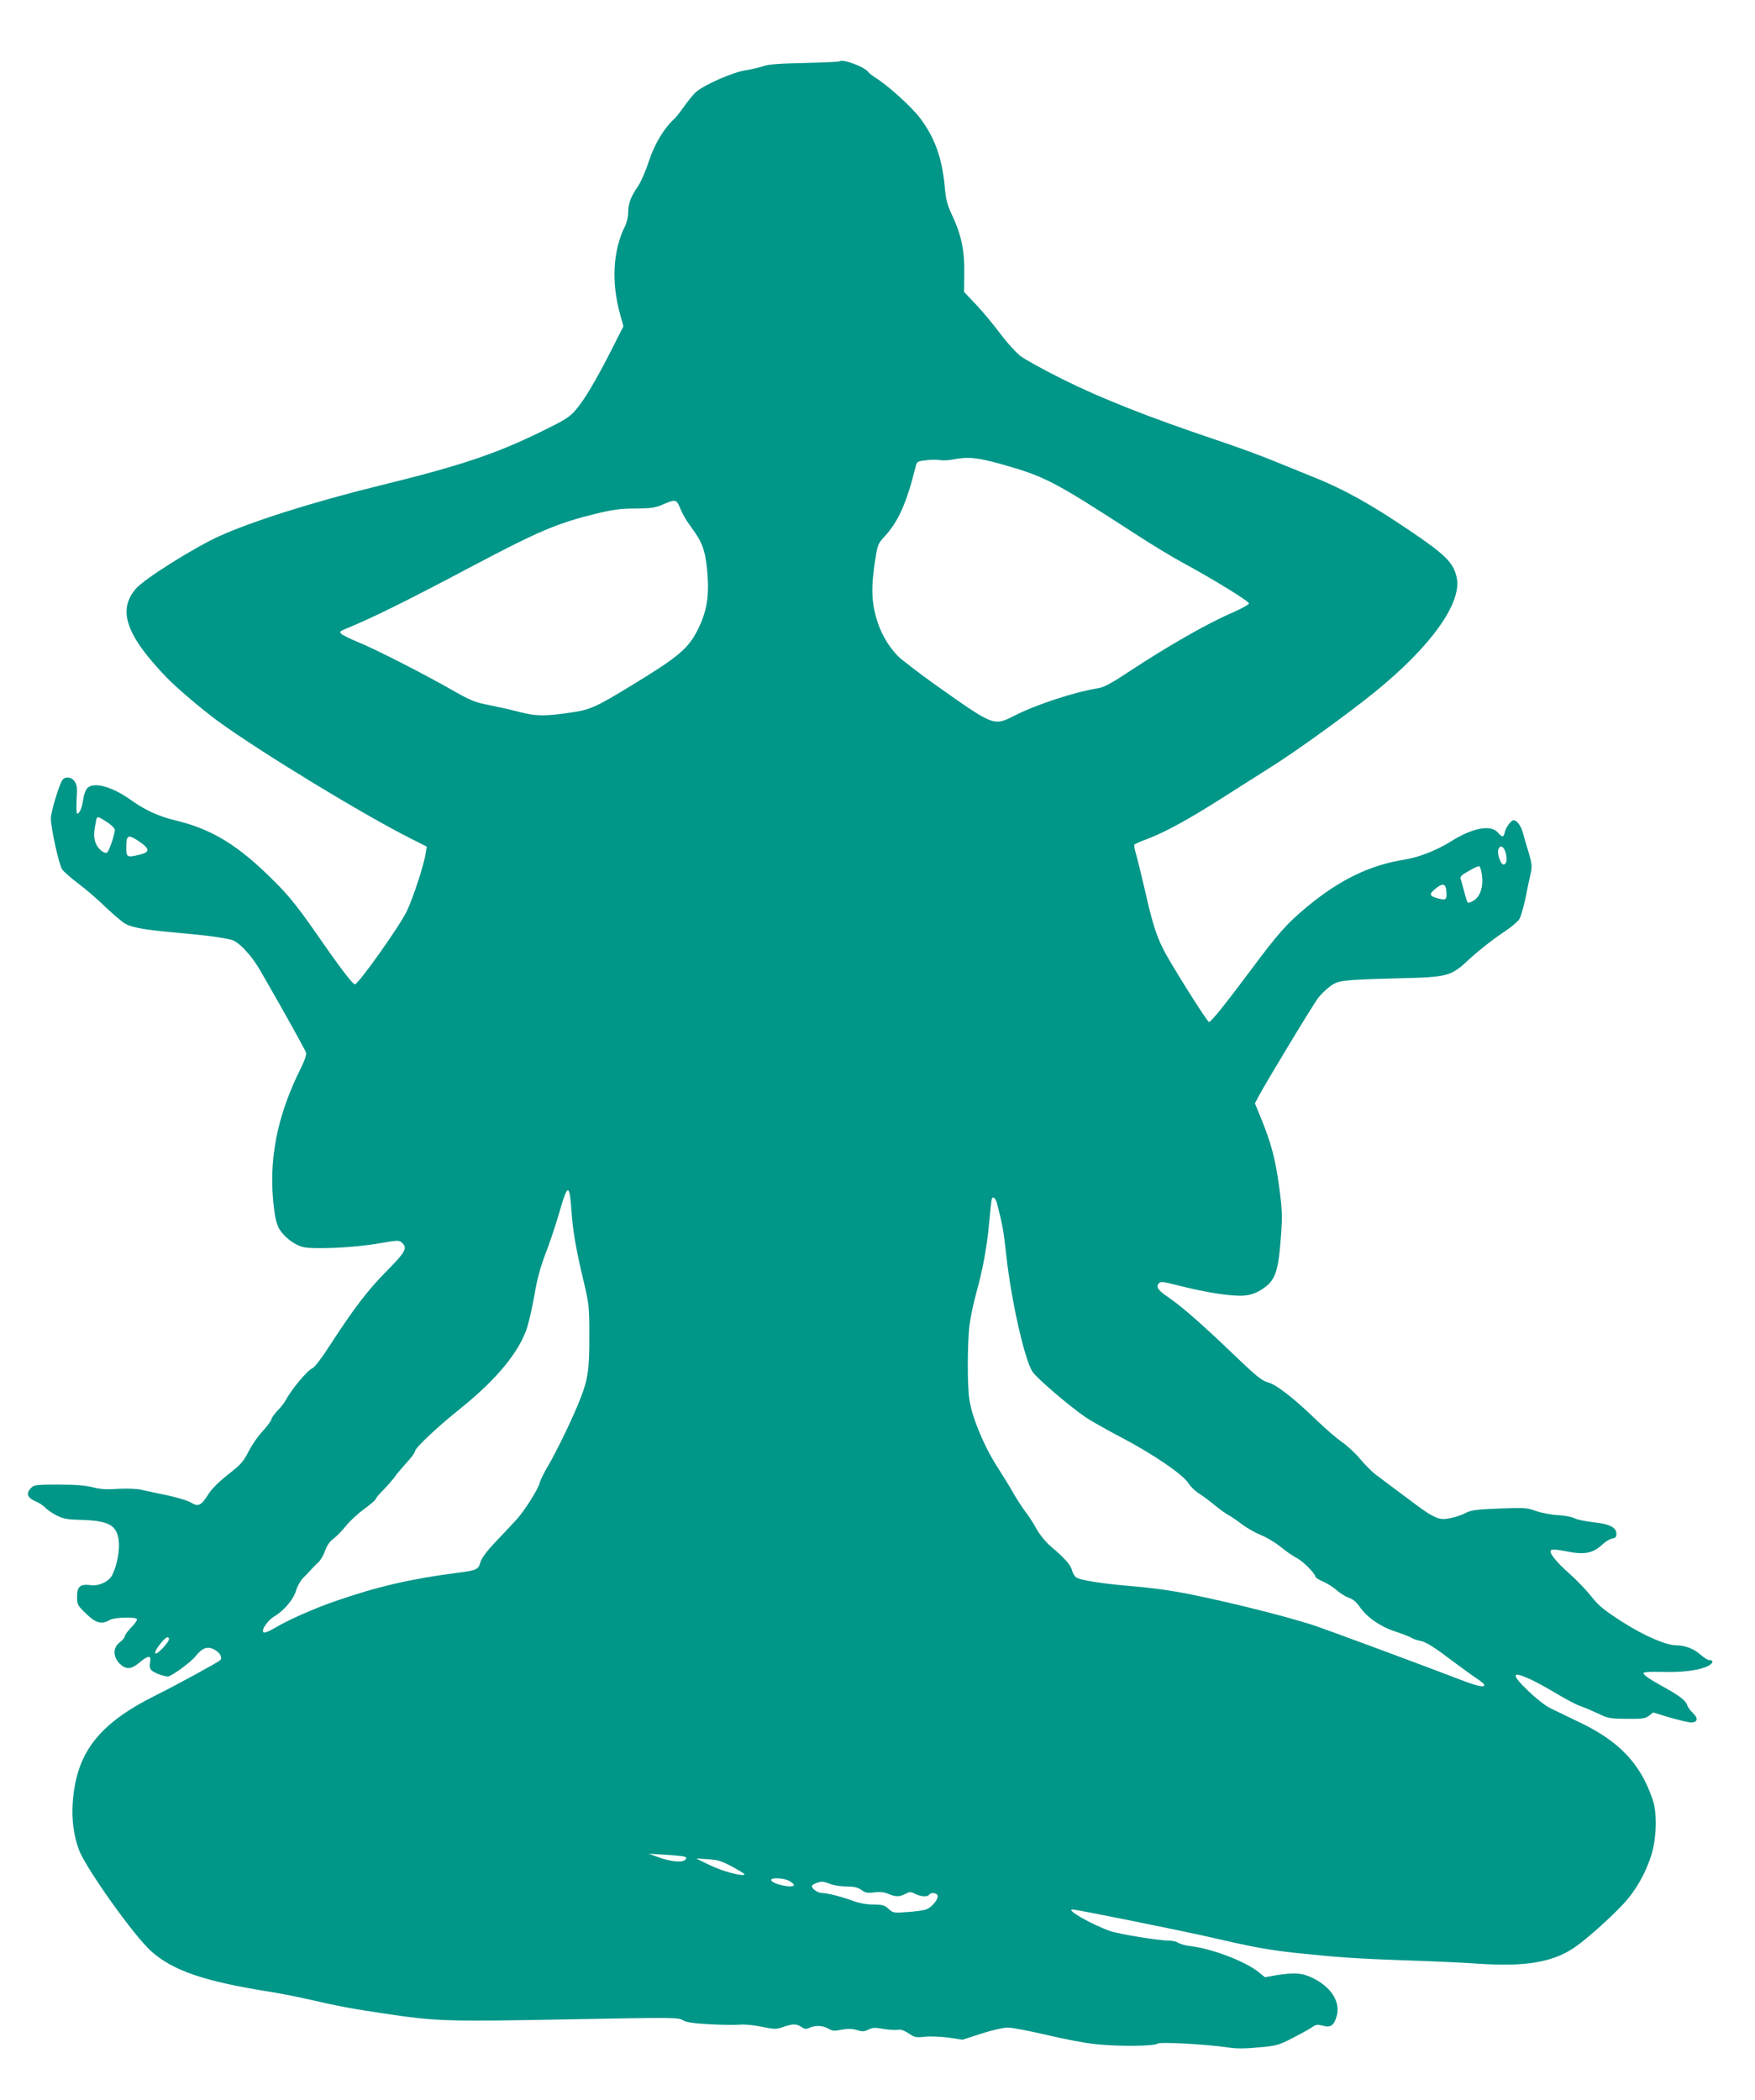 <?xml version="1.0" standalone="no"?>
<!DOCTYPE svg PUBLIC "-//W3C//DTD SVG 20010904//EN"
 "http://www.w3.org/TR/2001/REC-SVG-20010904/DTD/svg10.dtd">
<svg version="1.0" xmlns="http://www.w3.org/2000/svg"
 width="1070pt" height="1280pt" viewBox="0 0 1070 1280"
 preserveAspectRatio="xMidYMid meet">
<g transform="translate(0,1280) scale(0.1,-0.1)"
fill="#009688" stroke="none">
<path d="M5119 12426 c-3 -3 -99 -7 -215 -10 -150 -3 -220 -8 -249 -19 -22 -8
-70 -19 -107 -25 -81 -12 -259 -91 -307 -135 -18 -18 -50 -57 -71 -87 -21 -30
-47 -64 -59 -75 -62 -55 -121 -154 -155 -258 -19 -59 -49 -127 -66 -152 -44
-63 -60 -107 -60 -160 0 -25 -8 -62 -19 -83 -74 -148 -85 -342 -30 -539 l20
-72 -75 -148 c-94 -184 -160 -296 -215 -361 -37 -44 -64 -61 -209 -132 -279
-137 -497 -210 -987 -330 -399 -98 -773 -216 -977 -308 -156 -71 -455 -259
-508 -319 -115 -131 -63 -284 184 -541 62 -65 217 -196 316 -269 260 -189 891
-573 1179 -717 l93 -47 -6 -38 c-11 -73 -78 -277 -116 -356 -43 -90 -295 -445
-316 -445 -15 0 -92 102 -264 350 -82 117 -145 196 -220 270 -226 228 -386
326 -619 381 -97 24 -178 61 -270 127 -113 80 -226 108 -261 65 -9 -12 -20
-42 -23 -68 -7 -49 -22 -85 -36 -85 -5 0 -6 38 -4 85 5 68 3 89 -11 110 -18
28 -56 34 -75 11 -18 -22 -71 -196 -71 -234 0 -59 50 -286 69 -312 10 -14 53
-52 97 -85 43 -32 120 -98 169 -146 50 -47 104 -93 120 -101 48 -24 117 -36
305 -53 190 -17 297 -31 346 -46 43 -13 121 -98 170 -184 145 -251 277 -489
281 -504 2 -10 -11 -49 -30 -87 -150 -298 -203 -572 -166 -864 6 -54 18 -98
32 -122 29 -48 89 -95 141 -109 60 -17 317 -5 464 21 117 20 125 21 143 4 35
-32 23 -54 -95 -174 -115 -116 -198 -225 -350 -459 -43 -68 -88 -126 -100
-131 -31 -12 -131 -132 -166 -199 -7 -13 -27 -39 -45 -57 -18 -18 -37 -43 -40
-56 -4 -13 -29 -46 -55 -74 -27 -28 -64 -83 -84 -121 -31 -62 -47 -80 -126
-142 -58 -46 -102 -90 -121 -122 -42 -67 -61 -76 -104 -49 -19 12 -85 32 -147
45 -62 13 -134 28 -159 34 -27 6 -87 8 -140 5 -70 -5 -110 -2 -155 10 -44 11
-106 16 -208 16 -133 0 -148 -2 -166 -20 -34 -34 -24 -61 31 -84 19 -8 43 -24
54 -36 11 -12 43 -34 70 -48 42 -21 66 -25 145 -27 173 -5 222 -31 234 -127 7
-58 -11 -154 -40 -210 -21 -40 -81 -68 -131 -61 -64 8 -83 -8 -83 -69 0 -50 2
-54 55 -105 59 -58 95 -67 145 -38 28 16 155 20 165 5 3 -5 -12 -28 -35 -51
-22 -23 -40 -47 -40 -55 0 -7 -13 -23 -30 -36 -42 -31 -42 -87 -1 -129 39 -38
70 -37 121 6 55 46 73 46 65 2 -5 -24 -2 -39 10 -50 14 -14 74 -37 98 -37 21
0 138 85 167 121 43 54 75 66 117 43 34 -17 51 -50 36 -64 -12 -13 -271 -154
-398 -217 -347 -174 -482 -350 -502 -659 -6 -100 7 -195 38 -280 43 -113 332
-520 439 -617 134 -121 328 -187 745 -252 55 -9 156 -29 225 -45 174 -40 260
-56 450 -84 320 -48 378 -50 1116 -36 645 12 682 12 707 -5 21 -13 60 -19 167
-25 77 -4 160 -5 185 -2 25 2 82 -3 129 -13 78 -16 87 -17 132 -1 60 20 78 20
110 0 20 -14 30 -15 50 -5 36 16 81 14 115 -6 24 -14 37 -15 80 -6 39 7 62 7
93 -2 34 -11 46 -10 71 3 24 12 40 13 90 4 33 -6 72 -8 86 -6 19 4 39 -2 68
-21 37 -25 47 -27 99 -21 32 4 95 1 144 -5 l86 -13 115 37 c64 21 135 37 161
37 25 0 131 -20 234 -44 103 -25 239 -51 302 -57 134 -15 358 -13 377 3 15 12
302 -4 429 -23 50 -8 103 -8 187 0 110 10 122 13 209 58 51 26 105 56 119 66
22 16 32 17 65 8 47 -13 69 3 84 61 23 84 -33 173 -142 228 -68 34 -114 37
-228 19 l-68 -12 -38 31 c-83 66 -279 141 -411 158 -32 3 -67 13 -78 20 -11 8
-35 14 -55 14 -64 0 -304 39 -360 58 -114 40 -276 132 -231 132 25 0 695 -135
861 -174 246 -57 332 -72 500 -91 259 -27 377 -35 660 -45 157 -5 364 -14 460
-21 276 -18 439 8 570 93 66 42 221 179 307 271 74 79 133 182 169 292 34 105
39 261 10 345 -75 220 -203 355 -446 471 -69 33 -149 72 -178 86 -29 14 -88
60 -132 103 -110 105 -106 126 13 72 34 -16 107 -56 162 -89 55 -33 118 -66
140 -73 22 -7 70 -28 107 -45 61 -30 74 -32 176 -33 96 -1 114 2 136 19 l25
20 102 -31 c56 -16 114 -30 129 -30 41 0 45 26 11 58 -16 15 -32 37 -35 49 -8
26 -49 58 -141 108 -88 49 -125 74 -125 86 0 6 43 9 108 7 119 -3 206 6 270
29 42 15 58 43 24 43 -10 0 -34 15 -54 33 -38 35 -95 57 -145 57 -65 0 -197
57 -332 143 -110 71 -143 97 -188 154 -29 37 -88 99 -130 136 -88 78 -131 133
-117 147 7 7 37 4 90 -6 109 -23 163 -14 218 36 22 21 52 40 66 41 19 3 25 10
25 28 0 40 -41 61 -137 71 -47 5 -100 16 -117 24 -16 9 -63 18 -103 20 -41 2
-100 13 -133 25 -56 20 -72 21 -225 15 -132 -5 -172 -10 -200 -25 -42 -22
-105 -39 -143 -39 -33 0 -81 25 -158 83 -61 45 -189 141 -254 190 -22 17 -64
59 -93 94 -29 35 -79 81 -110 102 -31 22 -100 80 -152 131 -142 137 -247 219
-299 233 -38 10 -72 38 -216 176 -178 171 -309 286 -385 338 -68 46 -83 66
-67 87 12 16 20 15 133 -13 155 -40 314 -64 386 -59 40 3 70 13 105 34 88 55
106 101 123 330 9 121 8 156 -11 298 -22 166 -49 270 -113 425 l-35 85 21 40
c37 72 338 570 367 606 15 19 46 49 69 66 49 38 75 41 407 50 321 8 328 9 452
125 48 44 132 110 185 146 59 38 104 76 113 93 8 16 24 71 35 122 10 51 24
118 31 148 11 49 9 63 -10 130 -13 41 -29 97 -36 123 -12 43 -36 76 -57 77
-14 0 -47 -43 -53 -71 -8 -35 -15 -36 -43 -4 -43 50 -156 28 -287 -55 -87 -54
-194 -96 -280 -110 -213 -33 -400 -124 -600 -291 -118 -98 -176 -163 -337
-380 -160 -214 -244 -319 -257 -319 -11 0 -241 366 -280 446 -43 86 -68 168
-111 359 -22 94 -46 192 -54 219 -8 27 -13 53 -10 57 2 4 37 19 77 34 107 40
251 119 442 240 94 60 235 149 315 200 152 95 468 323 629 454 345 279 537
547 502 702 -20 89 -68 137 -281 281 -246 167 -411 258 -600 333 -52 21 -153
62 -224 91 -71 30 -237 91 -369 135 -402 135 -695 251 -924 365 -117 58 -235
123 -263 145 -28 22 -82 82 -120 133 -38 51 -103 130 -145 175 l-77 81 1 118
c2 137 -19 234 -75 352 -29 62 -37 92 -44 172 -16 174 -61 300 -151 419 -51
67 -194 197 -268 243 -22 14 -42 30 -46 35 -19 32 -158 84 -176 67z m988
-2456 c268 -76 315 -101 823 -430 91 -59 219 -137 286 -173 188 -102 399 -232
399 -246 0 -6 -45 -31 -100 -55 -157 -68 -393 -203 -642 -367 -93 -62 -144
-89 -175 -94 -142 -22 -376 -98 -516 -169 -125 -63 -121 -64 -487 195 -99 71
-199 148 -222 171 -61 63 -108 147 -133 240 -27 99 -28 183 -6 332 17 108 17
110 64 161 79 87 130 201 182 411 10 41 11 42 64 48 30 4 69 5 88 1 18 -3 53
-1 78 4 91 18 151 12 297 -29z m-1958 -273 c12 -29 38 -75 59 -102 74 -99 91
-144 104 -277 13 -148 -1 -242 -56 -353 -59 -119 -117 -168 -413 -348 -214
-130 -246 -144 -365 -161 -154 -23 -212 -22 -308 3 -47 13 -130 31 -184 42
-89 17 -114 27 -225 90 -180 103 -471 251 -576 294 -49 20 -96 43 -104 51 -13
12 -9 16 25 30 166 68 370 169 761 376 420 222 530 269 773 328 99 24 147 30
235 30 93 1 119 4 165 24 80 35 85 33 109 -27z m-3497 -1908 c26 -17 48 -38
48 -48 0 -29 -37 -135 -48 -139 -22 -7 -62 31 -72 68 -9 34 -8 59 6 128 6 28
8 28 66 -9z m200 -121 c61 -42 62 -62 4 -77 -82 -20 -86 -18 -86 42 0 79 10
84 82 35z m8328 -67 c11 -42 5 -71 -14 -71 -16 0 -39 65 -31 90 10 33 33 23
45 -19z m-145 -132 c10 -72 -9 -133 -49 -158 -17 -11 -34 -17 -37 -13 -4 4
-14 34 -22 67 -9 33 -18 68 -22 77 -5 13 6 24 47 47 29 17 58 31 65 31 6 0 14
-23 18 -51z m-217 -98 c5 -54 -1 -61 -45 -49 -59 15 -63 26 -23 59 44 37 64
34 68 -10z m-5334 -1951 c8 -121 28 -237 73 -425 34 -143 36 -158 36 -335 1
-203 -8 -267 -53 -382 -40 -106 -148 -329 -198 -413 -23 -38 -47 -86 -52 -106
-11 -41 -92 -168 -139 -220 -17 -19 -71 -77 -121 -129 -63 -66 -93 -107 -101
-133 -12 -45 -22 -50 -149 -66 -278 -36 -480 -83 -734 -171 -134 -46 -293
-117 -376 -167 -33 -19 -58 -29 -64 -23 -14 14 26 72 64 95 61 36 119 104 135
159 8 27 28 62 43 77 15 14 37 37 48 50 12 13 32 34 45 45 13 12 32 44 41 71
12 33 29 57 52 74 18 13 52 48 75 77 23 29 73 75 111 103 39 28 70 55 70 60 0
5 20 29 44 53 24 24 56 61 72 82 15 22 50 62 76 91 26 28 48 58 48 66 0 20
136 148 281 264 218 175 356 344 403 491 13 42 34 136 46 207 15 88 36 165 65
240 24 61 60 169 81 240 55 193 66 196 78 25z m2595 43 c32 -124 41 -173 56
-313 29 -272 111 -637 160 -712 26 -40 227 -212 326 -279 33 -22 132 -78 220
-124 192 -101 372 -224 405 -277 13 -21 43 -50 67 -64 23 -15 65 -46 92 -69
28 -23 64 -49 80 -58 17 -9 56 -35 87 -59 32 -24 84 -53 116 -66 32 -12 86
-44 120 -72 33 -27 79 -58 100 -69 38 -19 112 -95 112 -113 0 -5 21 -18 48
-30 26 -11 63 -35 83 -53 20 -18 53 -38 73 -45 24 -8 46 -26 65 -54 45 -65
125 -121 216 -151 44 -14 89 -32 100 -39 11 -7 38 -16 60 -20 28 -6 78 -36
170 -106 71 -53 149 -110 173 -125 23 -15 42 -32 42 -36 0 -17 -40 -9 -142 30
-239 92 -791 296 -883 328 -183 62 -639 174 -865 212 -63 11 -176 25 -250 31
-194 16 -331 38 -351 56 -10 9 -20 28 -24 43 -6 30 -46 75 -126 142 -32 27
-68 71 -89 108 -19 35 -51 84 -71 109 -19 26 -50 74 -69 107 -18 33 -65 109
-104 170 -79 124 -151 299 -166 404 -13 87 -12 333 0 446 6 50 24 137 40 195
42 150 67 287 81 436 6 71 13 135 15 142 7 24 23 11 33 -25z m-5049 -2656 c0
-17 -64 -87 -80 -87 -14 0 8 39 43 78 23 25 37 28 37 9z m3138 -1324 c19 -4
20 -8 10 -20 -16 -19 -91 -12 -168 17 l-55 20 95 -6 c52 -3 105 -8 118 -11z
m305 -67 c70 -39 78 -46 52 -46 -16 0 -57 9 -90 19 -57 18 -72 24 -155 64
l-35 18 73 -5 c62 -4 83 -11 155 -50z m337 -81 c17 -9 30 -20 30 -25 0 -24
-129 3 -138 28 -6 18 73 15 108 -3z m253 -20 c20 -8 64 -15 98 -15 46 0 68 -5
91 -21 24 -18 38 -20 78 -15 34 5 60 2 86 -9 46 -19 67 -19 104 0 27 14 33 14
60 0 33 -17 76 -20 85 -5 9 15 45 12 51 -4 8 -21 -34 -73 -70 -86 -17 -6 -69
-13 -116 -16 -82 -6 -86 -5 -113 20 -24 22 -37 26 -92 26 -40 0 -85 8 -118 20
-71 27 -162 50 -194 50 -26 0 -63 25 -63 42 0 10 37 26 61 27 9 1 33 -6 52
-14z"/>
</g>
</svg>
